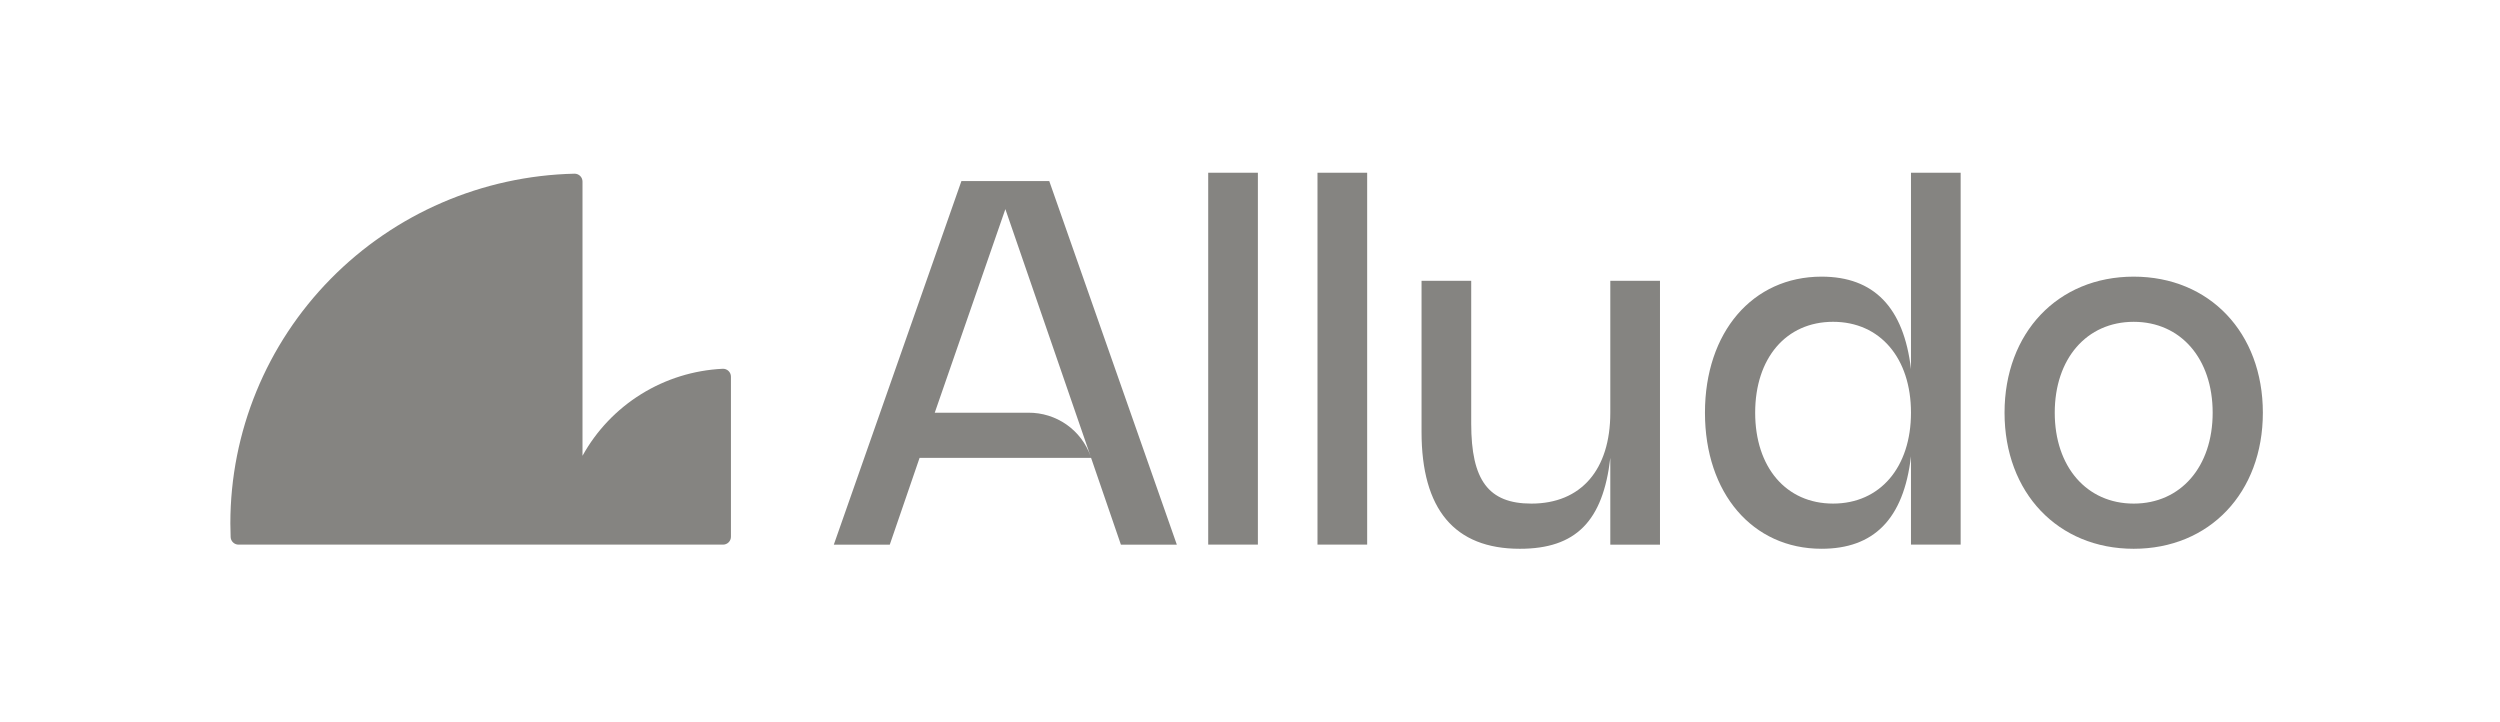 <svg xmlns="http://www.w3.org/2000/svg" width="246" height="71" viewBox="0 0 246 71" fill="none"><g clip-path="url(#clip0_47_340)"><path d="M209.956 27.222C202.495 27.222 197.247 32.742 197.247 40.611C197.247 48.48 202.495 54 209.956 54C217.417 54 222.665 48.48 222.665 40.611C222.665 32.742 217.417 27.222 209.956 27.222ZM209.956 49.554C205.326 49.554 202.187 45.926 202.187 40.611C202.187 35.296 205.326 31.667 209.956 31.667C214.587 31.667 217.726 35.296 217.726 40.611C217.726 45.926 214.587 49.554 209.956 49.554Z" fill="#858481"></path><path d="M188.041 36.319C187.325 30.237 184.386 27.222 179.242 27.222C172.451 27.222 167.768 32.689 167.768 40.611C167.768 48.533 172.45 53.999 179.24 53.999C184.333 53.999 187.318 51.137 188.04 44.901V53.59H192.928V17H188.041V36.319ZM180.375 49.553C175.745 49.553 172.709 45.976 172.709 40.609C172.709 35.243 175.745 31.666 180.375 31.666C185.005 31.666 188.041 35.243 188.041 40.609C188.041 45.976 185.005 49.553 180.375 49.553Z" fill="#858481"></path><path d="M158.454 40.611C158.454 46.233 155.572 49.554 150.685 49.554C146.466 49.554 144.767 47.255 144.767 41.685V27.63H139.88V42.502C139.88 50.115 143.121 54 149.553 54C155.057 54 157.733 51.296 158.454 45.056V53.594H163.342V27.63H158.454V40.611Z" fill="#858481"></path><path d="M134.529 17H129.641V53.592H134.529V17Z" fill="#858481"></path><path d="M123.776 17H118.887V53.592H123.776V17Z" fill="#858481"></path><path d="M94.603 17.818L82.048 53.593H87.554L90.487 45.055H107.363L110.296 53.593H115.8L103.247 17.818H94.603ZM101.193 40.611H91.979L98.928 20.578L107.314 44.903C106.874 43.642 106.046 42.549 104.948 41.779C103.85 41.01 102.537 40.601 101.193 40.611Z" fill="#858481"></path><path d="M71.107 36.288C68.264 36.426 65.503 37.286 63.089 38.785C60.675 40.284 58.688 42.373 57.318 44.851V17.864C57.318 17.762 57.298 17.66 57.258 17.566C57.219 17.471 57.161 17.386 57.088 17.314C57.014 17.242 56.928 17.185 56.832 17.147C56.737 17.109 56.635 17.09 56.532 17.091C47.48 17.295 38.869 21.01 32.54 27.441C26.211 33.871 22.667 42.507 22.667 51.5C22.667 51.951 22.677 52.399 22.695 52.846C22.702 53.046 22.787 53.235 22.932 53.374C23.077 53.514 23.27 53.591 23.472 53.592H71.146C71.352 53.592 71.55 53.51 71.696 53.366C71.841 53.221 71.924 53.025 71.924 52.82V37.059C71.924 36.954 71.902 36.851 71.861 36.754C71.819 36.658 71.758 36.571 71.682 36.499C71.606 36.427 71.516 36.371 71.417 36.334C71.318 36.297 71.213 36.283 71.107 36.288Z" fill="#858481"></path></g><defs><clipPath id="clip0_47_340"><rect width="200" height="37" fill="white" transform="translate(22.667 17)"></rect></clipPath></defs></svg>
